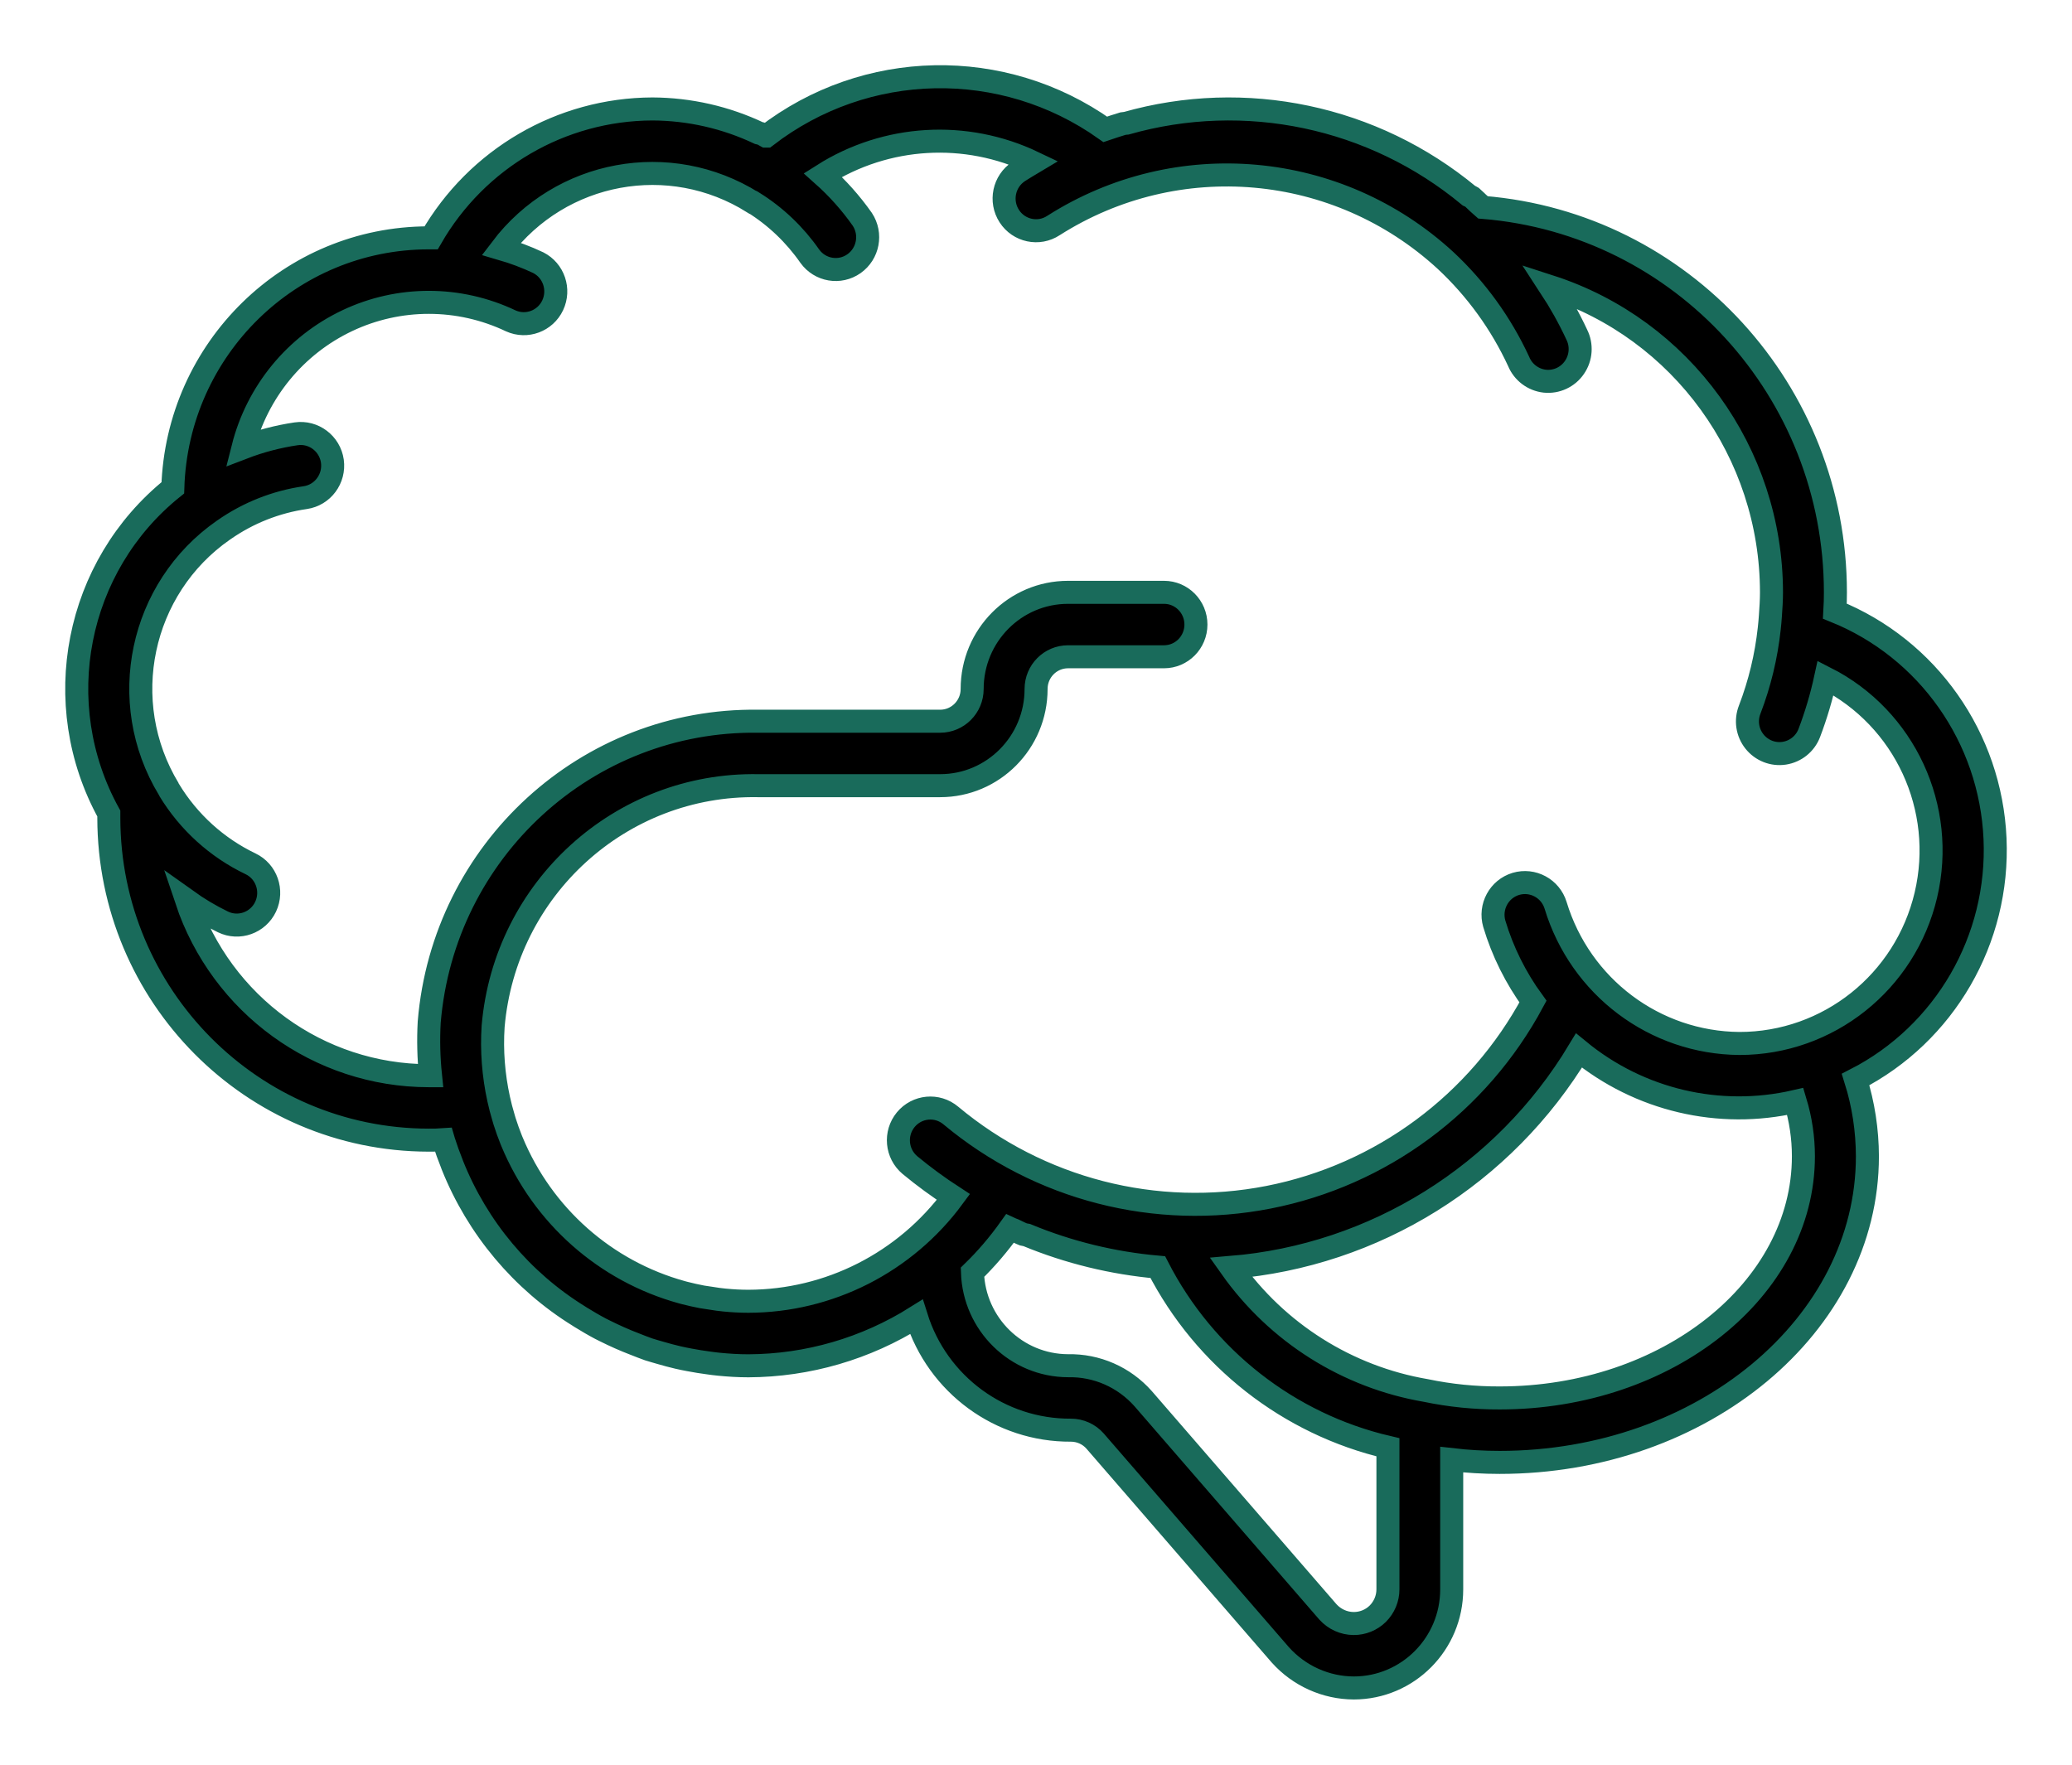 <svg xmlns="http://www.w3.org/2000/svg" fill="currentColor" viewBox="0 0 27 23" height="23" width="27"><mask fill="black" height="23" width="27" y="0" x="0" maskUnits="userSpaceOnUse" id="path-1-outside-1_0_99"><rect height="23" width="27" fill="white"></rect><path d="M23.91 7.965C23.915 7.881 23.917 7.799 23.917 7.72C23.917 5.098 21.92 2.914 19.327 2.703C19.314 2.691 19.3 2.681 19.288 2.67C19.251 2.639 19.219 2.603 19.183 2.572C19.169 2.564 19.155 2.556 19.141 2.55C17.895 1.517 16.226 1.165 14.674 1.607C14.662 1.609 14.65 1.607 14.637 1.61C14.558 1.633 14.481 1.66 14.403 1.686C13.069 0.74 11.28 0.775 9.984 1.774H9.98C9.963 1.765 9.947 1.754 9.93 1.745C9.912 1.738 9.906 1.741 9.894 1.737C9.458 1.53 8.983 1.422 8.501 1.42C7.312 1.424 6.215 2.064 5.618 3.1H5.585C3.783 3.101 2.308 4.543 2.252 6.358C0.982 7.378 0.63 9.173 1.418 10.603V10.66C1.421 12.979 3.285 14.857 5.585 14.86C5.647 14.86 5.71 14.86 5.776 14.855C5.778 14.862 5.781 14.868 5.783 14.875C5.814 14.972 5.848 15.068 5.886 15.162L5.896 15.189C6.222 16.004 6.799 16.693 7.543 17.153L7.563 17.166C7.649 17.219 7.735 17.27 7.824 17.317C7.843 17.327 7.863 17.336 7.882 17.346C8.01 17.41 8.14 17.468 8.274 17.519C8.333 17.542 8.392 17.566 8.452 17.587C8.503 17.604 8.556 17.617 8.608 17.633C8.683 17.655 8.758 17.675 8.835 17.693C8.883 17.704 8.931 17.714 8.98 17.723C9.066 17.74 9.153 17.753 9.241 17.765C9.282 17.77 9.324 17.777 9.363 17.78C9.492 17.793 9.621 17.801 9.753 17.801C10.527 17.798 11.284 17.577 11.941 17.164C12.218 18.048 13.035 18.646 13.955 18.64C14.075 18.64 14.19 18.691 14.27 18.782L16.684 21.569C16.929 21.842 17.277 21.999 17.642 22C18.346 21.999 18.917 21.424 18.917 20.715V19.024C19.125 19.048 19.333 19.06 19.542 19.06C22.184 19.06 24.334 17.27 24.334 15.07C24.333 14.731 24.282 14.394 24.18 14.07C25.344 13.473 26.055 12.245 25.997 10.93C25.939 9.614 25.122 8.454 23.91 7.965ZM17.638 21.16C17.511 21.159 17.391 21.104 17.305 21.01L14.895 18.228C14.646 17.948 14.29 17.792 13.918 17.8C13.245 17.798 12.694 17.26 12.672 16.582C12.852 16.407 13.015 16.216 13.161 16.011C13.178 16.019 13.195 16.024 13.212 16.031C13.254 16.05 13.295 16.073 13.337 16.089C13.352 16.093 13.367 16.096 13.382 16.098C13.926 16.323 14.501 16.463 15.087 16.515C15.697 17.703 16.794 18.561 18.086 18.863V20.715C18.086 20.834 18.038 20.948 17.954 21.032C17.87 21.115 17.756 21.161 17.638 21.16ZM23.5 15.07C23.5 16.807 21.725 18.22 19.542 18.22C19.219 18.221 18.897 18.189 18.581 18.123C17.557 17.948 16.643 17.372 16.04 16.519C17.913 16.364 19.6 15.313 20.575 13.692C21.363 14.339 22.403 14.584 23.394 14.356C23.464 14.588 23.5 14.828 23.5 15.07ZM22.667 13.6C21.564 13.592 20.594 12.864 20.271 11.8C20.204 11.58 19.973 11.455 19.753 11.52C19.534 11.586 19.408 11.818 19.472 12.04C19.581 12.404 19.752 12.747 19.976 13.054C19.264 14.381 18 15.316 16.531 15.604C15.062 15.892 13.542 15.501 12.39 14.539C12.213 14.39 11.95 14.415 11.803 14.593C11.656 14.772 11.68 15.036 11.857 15.185C12.038 15.335 12.227 15.473 12.424 15.601C11.796 16.454 10.805 16.958 9.751 16.96C9.646 16.96 9.543 16.954 9.44 16.944C9.382 16.939 9.326 16.93 9.269 16.921C9.23 16.916 9.19 16.91 9.15 16.903C9.072 16.888 8.995 16.871 8.918 16.851L8.888 16.843C7.889 16.568 7.071 15.844 6.672 14.881L6.662 14.857C6.63 14.777 6.601 14.696 6.575 14.614C6.57 14.598 6.566 14.582 6.561 14.566C6.537 14.487 6.516 14.406 6.498 14.324C6.43 14.013 6.405 13.694 6.426 13.376C6.581 11.578 8.09 10.208 9.88 10.24H12.251C12.941 10.24 13.501 9.676 13.501 8.98C13.501 8.748 13.687 8.56 13.918 8.56H15.168C15.398 8.56 15.584 8.372 15.584 8.14C15.584 7.908 15.398 7.72 15.168 7.72H13.918C13.227 7.72 12.668 8.284 12.668 8.98C12.668 9.212 12.481 9.4 12.251 9.4H9.88C7.651 9.369 5.778 11.082 5.593 13.322C5.58 13.555 5.586 13.788 5.61 14.02H5.585C4.155 14.018 2.886 13.098 2.429 11.732C2.58 11.84 2.739 11.935 2.906 12.016C3.113 12.116 3.362 12.027 3.461 11.818C3.56 11.608 3.472 11.357 3.264 11.258C2.826 11.048 2.458 10.714 2.205 10.297C2.202 10.293 2.202 10.288 2.199 10.284C1.511 9.147 1.824 7.666 2.911 6.91L2.917 6.906C3.233 6.685 3.596 6.541 3.977 6.486C4.205 6.453 4.363 6.24 4.331 6.01C4.298 5.781 4.087 5.621 3.859 5.654C3.622 5.689 3.39 5.75 3.166 5.836C3.35 5.107 3.849 4.5 4.524 4.18C5.199 3.86 5.981 3.861 6.656 4.182C6.862 4.275 7.105 4.185 7.202 3.979C7.299 3.773 7.216 3.526 7.013 3.423C6.858 3.35 6.697 3.29 6.532 3.242C7.307 2.219 8.727 1.958 9.811 2.638H9.815C10.106 2.819 10.357 3.058 10.553 3.34C10.687 3.525 10.942 3.568 11.128 3.437C11.314 3.306 11.362 3.05 11.237 2.859C11.088 2.647 10.915 2.453 10.722 2.281C11.549 1.757 12.584 1.696 13.467 2.118C13.402 2.157 13.336 2.194 13.274 2.235C13.081 2.362 13.026 2.622 13.152 2.817C13.277 3.011 13.536 3.066 13.728 2.939C15.338 1.914 17.429 2.1 18.836 3.394C19.235 3.766 19.559 4.213 19.789 4.71C19.847 4.852 19.978 4.951 20.13 4.968C20.282 4.984 20.431 4.915 20.517 4.788C20.604 4.662 20.615 4.497 20.546 4.36C20.445 4.143 20.328 3.934 20.197 3.734C21.916 4.29 23.082 5.9 23.084 7.72C23.084 7.822 23.077 7.923 23.07 8.024C23.066 8.078 23.062 8.132 23.055 8.192C23.016 8.554 22.93 8.91 22.8 9.249C22.745 9.389 22.769 9.547 22.862 9.664C22.955 9.781 23.103 9.84 23.251 9.817C23.398 9.794 23.522 9.695 23.576 9.555C23.665 9.321 23.736 9.081 23.789 8.837C24.822 9.361 25.363 10.531 25.096 11.665C24.828 12.8 23.823 13.6 22.667 13.6Z"></path></mask><path fill="#196B5B" d="M23.91 7.965C23.915 7.881 23.917 7.799 23.917 7.72C23.917 5.098 21.92 2.914 19.327 2.703C19.314 2.691 19.3 2.681 19.288 2.67C19.251 2.639 19.219 2.603 19.183 2.572C19.169 2.564 19.155 2.556 19.141 2.55C17.895 1.517 16.226 1.165 14.674 1.607C14.662 1.609 14.65 1.607 14.637 1.61C14.558 1.633 14.481 1.66 14.403 1.686C13.069 0.74 11.28 0.775 9.984 1.774H9.98C9.963 1.765 9.947 1.754 9.93 1.745C9.912 1.738 9.906 1.741 9.894 1.737C9.458 1.53 8.983 1.422 8.501 1.42C7.312 1.424 6.215 2.064 5.618 3.1H5.585C3.783 3.101 2.308 4.543 2.252 6.358C0.982 7.378 0.63 9.173 1.418 10.603V10.66C1.421 12.979 3.285 14.857 5.585 14.86C5.647 14.86 5.71 14.86 5.776 14.855C5.778 14.862 5.781 14.868 5.783 14.875C5.814 14.972 5.848 15.068 5.886 15.162L5.896 15.189C6.222 16.004 6.799 16.693 7.543 17.153L7.563 17.166C7.649 17.219 7.735 17.27 7.824 17.317C7.843 17.327 7.863 17.336 7.882 17.346C8.01 17.41 8.14 17.468 8.274 17.519C8.333 17.542 8.392 17.566 8.452 17.587C8.503 17.604 8.556 17.617 8.608 17.633C8.683 17.655 8.758 17.675 8.835 17.693C8.883 17.704 8.931 17.714 8.98 17.723C9.066 17.74 9.153 17.753 9.241 17.765C9.282 17.77 9.324 17.777 9.363 17.78C9.492 17.793 9.621 17.801 9.753 17.801C10.527 17.798 11.284 17.577 11.941 17.164C12.218 18.048 13.035 18.646 13.955 18.64C14.075 18.64 14.19 18.691 14.27 18.782L16.684 21.569C16.929 21.842 17.277 21.999 17.642 22C18.346 21.999 18.917 21.424 18.917 20.715V19.024C19.125 19.048 19.333 19.06 19.542 19.06C22.184 19.06 24.334 17.27 24.334 15.07C24.333 14.731 24.282 14.394 24.18 14.07C25.344 13.473 26.055 12.245 25.997 10.93C25.939 9.614 25.122 8.454 23.91 7.965ZM17.638 21.16C17.511 21.159 17.391 21.104 17.305 21.01L14.895 18.228C14.646 17.948 14.29 17.792 13.918 17.8C13.245 17.798 12.694 17.26 12.672 16.582C12.852 16.407 13.015 16.216 13.161 16.011C13.178 16.019 13.195 16.024 13.212 16.031C13.254 16.05 13.295 16.073 13.337 16.089C13.352 16.093 13.367 16.096 13.382 16.098C13.926 16.323 14.501 16.463 15.087 16.515C15.697 17.703 16.794 18.561 18.086 18.863V20.715C18.086 20.834 18.038 20.948 17.954 21.032C17.87 21.115 17.756 21.161 17.638 21.16ZM23.5 15.07C23.5 16.807 21.725 18.22 19.542 18.22C19.219 18.221 18.897 18.189 18.581 18.123C17.557 17.948 16.643 17.372 16.04 16.519C17.913 16.364 19.6 15.313 20.575 13.692C21.363 14.339 22.403 14.584 23.394 14.356C23.464 14.588 23.5 14.828 23.5 15.07ZM22.667 13.6C21.564 13.592 20.594 12.864 20.271 11.8C20.204 11.58 19.973 11.455 19.753 11.52C19.534 11.586 19.408 11.818 19.472 12.04C19.581 12.404 19.752 12.747 19.976 13.054C19.264 14.381 18 15.316 16.531 15.604C15.062 15.892 13.542 15.501 12.39 14.539C12.213 14.39 11.95 14.415 11.803 14.593C11.656 14.772 11.68 15.036 11.857 15.185C12.038 15.335 12.227 15.473 12.424 15.601C11.796 16.454 10.805 16.958 9.751 16.96C9.646 16.96 9.543 16.954 9.44 16.944C9.382 16.939 9.326 16.93 9.269 16.921C9.23 16.916 9.19 16.91 9.15 16.903C9.072 16.888 8.995 16.871 8.918 16.851L8.888 16.843C7.889 16.568 7.071 15.844 6.672 14.881L6.662 14.857C6.63 14.777 6.601 14.696 6.575 14.614C6.57 14.598 6.566 14.582 6.561 14.566C6.537 14.487 6.516 14.406 6.498 14.324C6.43 14.013 6.405 13.694 6.426 13.376C6.581 11.578 8.09 10.208 9.88 10.24H12.251C12.941 10.24 13.501 9.676 13.501 8.98C13.501 8.748 13.687 8.56 13.918 8.56H15.168C15.398 8.56 15.584 8.372 15.584 8.14C15.584 7.908 15.398 7.72 15.168 7.72H13.918C13.227 7.72 12.668 8.284 12.668 8.98C12.668 9.212 12.481 9.4 12.251 9.4H9.88C7.651 9.369 5.778 11.082 5.593 13.322C5.58 13.555 5.586 13.788 5.61 14.02H5.585C4.155 14.018 2.886 13.098 2.429 11.732C2.58 11.84 2.739 11.935 2.906 12.016C3.113 12.116 3.362 12.027 3.461 11.818C3.56 11.608 3.472 11.357 3.264 11.258C2.826 11.048 2.458 10.714 2.205 10.297C2.202 10.293 2.202 10.288 2.199 10.284C1.511 9.147 1.824 7.666 2.911 6.91L2.917 6.906C3.233 6.685 3.596 6.541 3.977 6.486C4.205 6.453 4.363 6.24 4.331 6.01C4.298 5.781 4.087 5.621 3.859 5.654C3.622 5.689 3.39 5.75 3.166 5.836C3.35 5.107 3.849 4.5 4.524 4.18C5.199 3.86 5.981 3.861 6.656 4.182C6.862 4.275 7.105 4.185 7.202 3.979C7.299 3.773 7.216 3.526 7.013 3.423C6.858 3.35 6.697 3.29 6.532 3.242C7.307 2.219 8.727 1.958 9.811 2.638H9.815C10.106 2.819 10.357 3.058 10.553 3.34C10.687 3.525 10.942 3.568 11.128 3.437C11.314 3.306 11.362 3.05 11.237 2.859C11.088 2.647 10.915 2.453 10.722 2.281C11.549 1.757 12.584 1.696 13.467 2.118C13.402 2.157 13.336 2.194 13.274 2.235C13.081 2.362 13.026 2.622 13.152 2.817C13.277 3.011 13.536 3.066 13.728 2.939C15.338 1.914 17.429 2.1 18.836 3.394C19.235 3.766 19.559 4.213 19.789 4.71C19.847 4.852 19.978 4.951 20.13 4.968C20.282 4.984 20.431 4.915 20.517 4.788C20.604 4.662 20.615 4.497 20.546 4.36C20.445 4.143 20.328 3.934 20.197 3.734C21.916 4.29 23.082 5.9 23.084 7.72C23.084 7.822 23.077 7.923 23.07 8.024C23.066 8.078 23.062 8.132 23.055 8.192C23.016 8.554 22.93 8.91 22.8 9.249C22.745 9.389 22.769 9.547 22.862 9.664C22.955 9.781 23.103 9.84 23.251 9.817C23.398 9.794 23.522 9.695 23.576 9.555C23.665 9.321 23.736 9.081 23.789 8.837C24.822 9.361 25.363 10.531 25.096 11.665C24.828 12.8 23.823 13.6 22.667 13.6Z"></path><path mask="url(#path-1-outside-1_0_99)" stroke-width="0.3" stroke="#196B5B" d="M23.91 7.965C23.915 7.881 23.917 7.799 23.917 7.72C23.917 5.098 21.92 2.914 19.327 2.703C19.314 2.691 19.3 2.681 19.288 2.67C19.251 2.639 19.219 2.603 19.183 2.572C19.169 2.564 19.155 2.556 19.141 2.55C17.895 1.517 16.226 1.165 14.674 1.607C14.662 1.609 14.65 1.607 14.637 1.61C14.558 1.633 14.481 1.66 14.403 1.686C13.069 0.74 11.28 0.775 9.984 1.774H9.98C9.963 1.765 9.947 1.754 9.93 1.745C9.912 1.738 9.906 1.741 9.894 1.737C9.458 1.53 8.983 1.422 8.501 1.42C7.312 1.424 6.215 2.064 5.618 3.1H5.585C3.783 3.101 2.308 4.543 2.252 6.358C0.982 7.378 0.63 9.173 1.418 10.603V10.66C1.421 12.979 3.285 14.857 5.585 14.86C5.647 14.86 5.71 14.86 5.776 14.855C5.778 14.862 5.781 14.868 5.783 14.875C5.814 14.972 5.848 15.068 5.886 15.162L5.896 15.189C6.222 16.004 6.799 16.693 7.543 17.153L7.563 17.166C7.649 17.219 7.735 17.27 7.824 17.317C7.843 17.327 7.863 17.336 7.882 17.346C8.01 17.41 8.14 17.468 8.274 17.519C8.333 17.542 8.392 17.566 8.452 17.587C8.503 17.604 8.556 17.617 8.608 17.633C8.683 17.655 8.758 17.675 8.835 17.693C8.883 17.704 8.931 17.714 8.98 17.723C9.066 17.74 9.153 17.753 9.241 17.765C9.282 17.77 9.324 17.777 9.363 17.78C9.492 17.793 9.621 17.801 9.753 17.801C10.527 17.798 11.284 17.577 11.941 17.164C12.218 18.048 13.035 18.646 13.955 18.64C14.075 18.64 14.19 18.691 14.27 18.782L16.684 21.569C16.929 21.842 17.277 21.999 17.642 22C18.346 21.999 18.917 21.424 18.917 20.715V19.024C19.125 19.048 19.333 19.06 19.542 19.06C22.184 19.06 24.334 17.27 24.334 15.07C24.333 14.731 24.282 14.394 24.18 14.07C25.344 13.473 26.055 12.245 25.997 10.93C25.939 9.614 25.122 8.454 23.91 7.965ZM17.638 21.16C17.511 21.159 17.391 21.104 17.305 21.01L14.895 18.228C14.646 17.948 14.29 17.792 13.918 17.8C13.245 17.798 12.694 17.26 12.672 16.582C12.852 16.407 13.015 16.216 13.161 16.011C13.178 16.019 13.195 16.024 13.212 16.031C13.254 16.05 13.295 16.073 13.337 16.089C13.352 16.093 13.367 16.096 13.382 16.098C13.926 16.323 14.501 16.463 15.087 16.515C15.697 17.703 16.794 18.561 18.086 18.863V20.715C18.086 20.834 18.038 20.948 17.954 21.032C17.87 21.115 17.756 21.161 17.638 21.16ZM23.5 15.07C23.5 16.807 21.725 18.22 19.542 18.22C19.219 18.221 18.897 18.189 18.581 18.123C17.557 17.948 16.643 17.372 16.04 16.519C17.913 16.364 19.6 15.313 20.575 13.692C21.363 14.339 22.403 14.584 23.394 14.356C23.464 14.588 23.5 14.828 23.5 15.07ZM22.667 13.6C21.564 13.592 20.594 12.864 20.271 11.8C20.204 11.58 19.973 11.455 19.753 11.52C19.534 11.586 19.408 11.818 19.472 12.04C19.581 12.404 19.752 12.747 19.976 13.054C19.264 14.381 18 15.316 16.531 15.604C15.062 15.892 13.542 15.501 12.39 14.539C12.213 14.39 11.95 14.415 11.803 14.593C11.656 14.772 11.68 15.036 11.857 15.185C12.038 15.335 12.227 15.473 12.424 15.601C11.796 16.454 10.805 16.958 9.751 16.96C9.646 16.96 9.543 16.954 9.44 16.944C9.382 16.939 9.326 16.93 9.269 16.921C9.23 16.916 9.19 16.91 9.15 16.903C9.072 16.888 8.995 16.871 8.918 16.851L8.888 16.843C7.889 16.568 7.071 15.844 6.672 14.881L6.662 14.857C6.63 14.777 6.601 14.696 6.575 14.614C6.57 14.598 6.566 14.582 6.561 14.566C6.537 14.487 6.516 14.406 6.498 14.324C6.43 14.013 6.405 13.694 6.426 13.376C6.581 11.578 8.09 10.208 9.88 10.24H12.251C12.941 10.24 13.501 9.676 13.501 8.98C13.501 8.748 13.687 8.56 13.918 8.56H15.168C15.398 8.56 15.584 8.372 15.584 8.14C15.584 7.908 15.398 7.72 15.168 7.72H13.918C13.227 7.72 12.668 8.284 12.668 8.98C12.668 9.212 12.481 9.4 12.251 9.4H9.88C7.651 9.369 5.778 11.082 5.593 13.322C5.58 13.555 5.586 13.788 5.61 14.02H5.585C4.155 14.018 2.886 13.098 2.429 11.732C2.58 11.84 2.739 11.935 2.906 12.016C3.113 12.116 3.362 12.027 3.461 11.818C3.56 11.608 3.472 11.357 3.264 11.258C2.826 11.048 2.458 10.714 2.205 10.297C2.202 10.293 2.202 10.288 2.199 10.284C1.511 9.147 1.824 7.666 2.911 6.91L2.917 6.906C3.233 6.685 3.596 6.541 3.977 6.486C4.205 6.453 4.363 6.24 4.331 6.01C4.298 5.781 4.087 5.621 3.859 5.654C3.622 5.689 3.39 5.75 3.166 5.836C3.35 5.107 3.849 4.5 4.524 4.18C5.199 3.86 5.981 3.861 6.656 4.182C6.862 4.275 7.105 4.185 7.202 3.979C7.299 3.773 7.216 3.526 7.013 3.423C6.858 3.35 6.697 3.29 6.532 3.242C7.307 2.219 8.727 1.958 9.811 2.638H9.815C10.106 2.819 10.357 3.058 10.553 3.34C10.687 3.525 10.942 3.568 11.128 3.437C11.314 3.306 11.362 3.05 11.237 2.859C11.088 2.647 10.915 2.453 10.722 2.281C11.549 1.757 12.584 1.696 13.467 2.118C13.402 2.157 13.336 2.194 13.274 2.235C13.081 2.362 13.026 2.622 13.152 2.817C13.277 3.011 13.536 3.066 13.728 2.939C15.338 1.914 17.429 2.1 18.836 3.394C19.235 3.766 19.559 4.213 19.789 4.71C19.847 4.852 19.978 4.951 20.13 4.968C20.282 4.984 20.431 4.915 20.517 4.788C20.604 4.662 20.615 4.497 20.546 4.36C20.445 4.143 20.328 3.934 20.197 3.734C21.916 4.29 23.082 5.9 23.084 7.72C23.084 7.822 23.077 7.923 23.07 8.024C23.066 8.078 23.062 8.132 23.055 8.192C23.016 8.554 22.93 8.91 22.8 9.249C22.745 9.389 22.769 9.547 22.862 9.664C22.955 9.781 23.103 9.84 23.251 9.817C23.398 9.794 23.522 9.695 23.576 9.555C23.665 9.321 23.736 9.081 23.789 8.837C24.822 9.361 25.363 10.531 25.096 11.665C24.828 12.8 23.823 13.6 22.667 13.6Z"></path></svg>